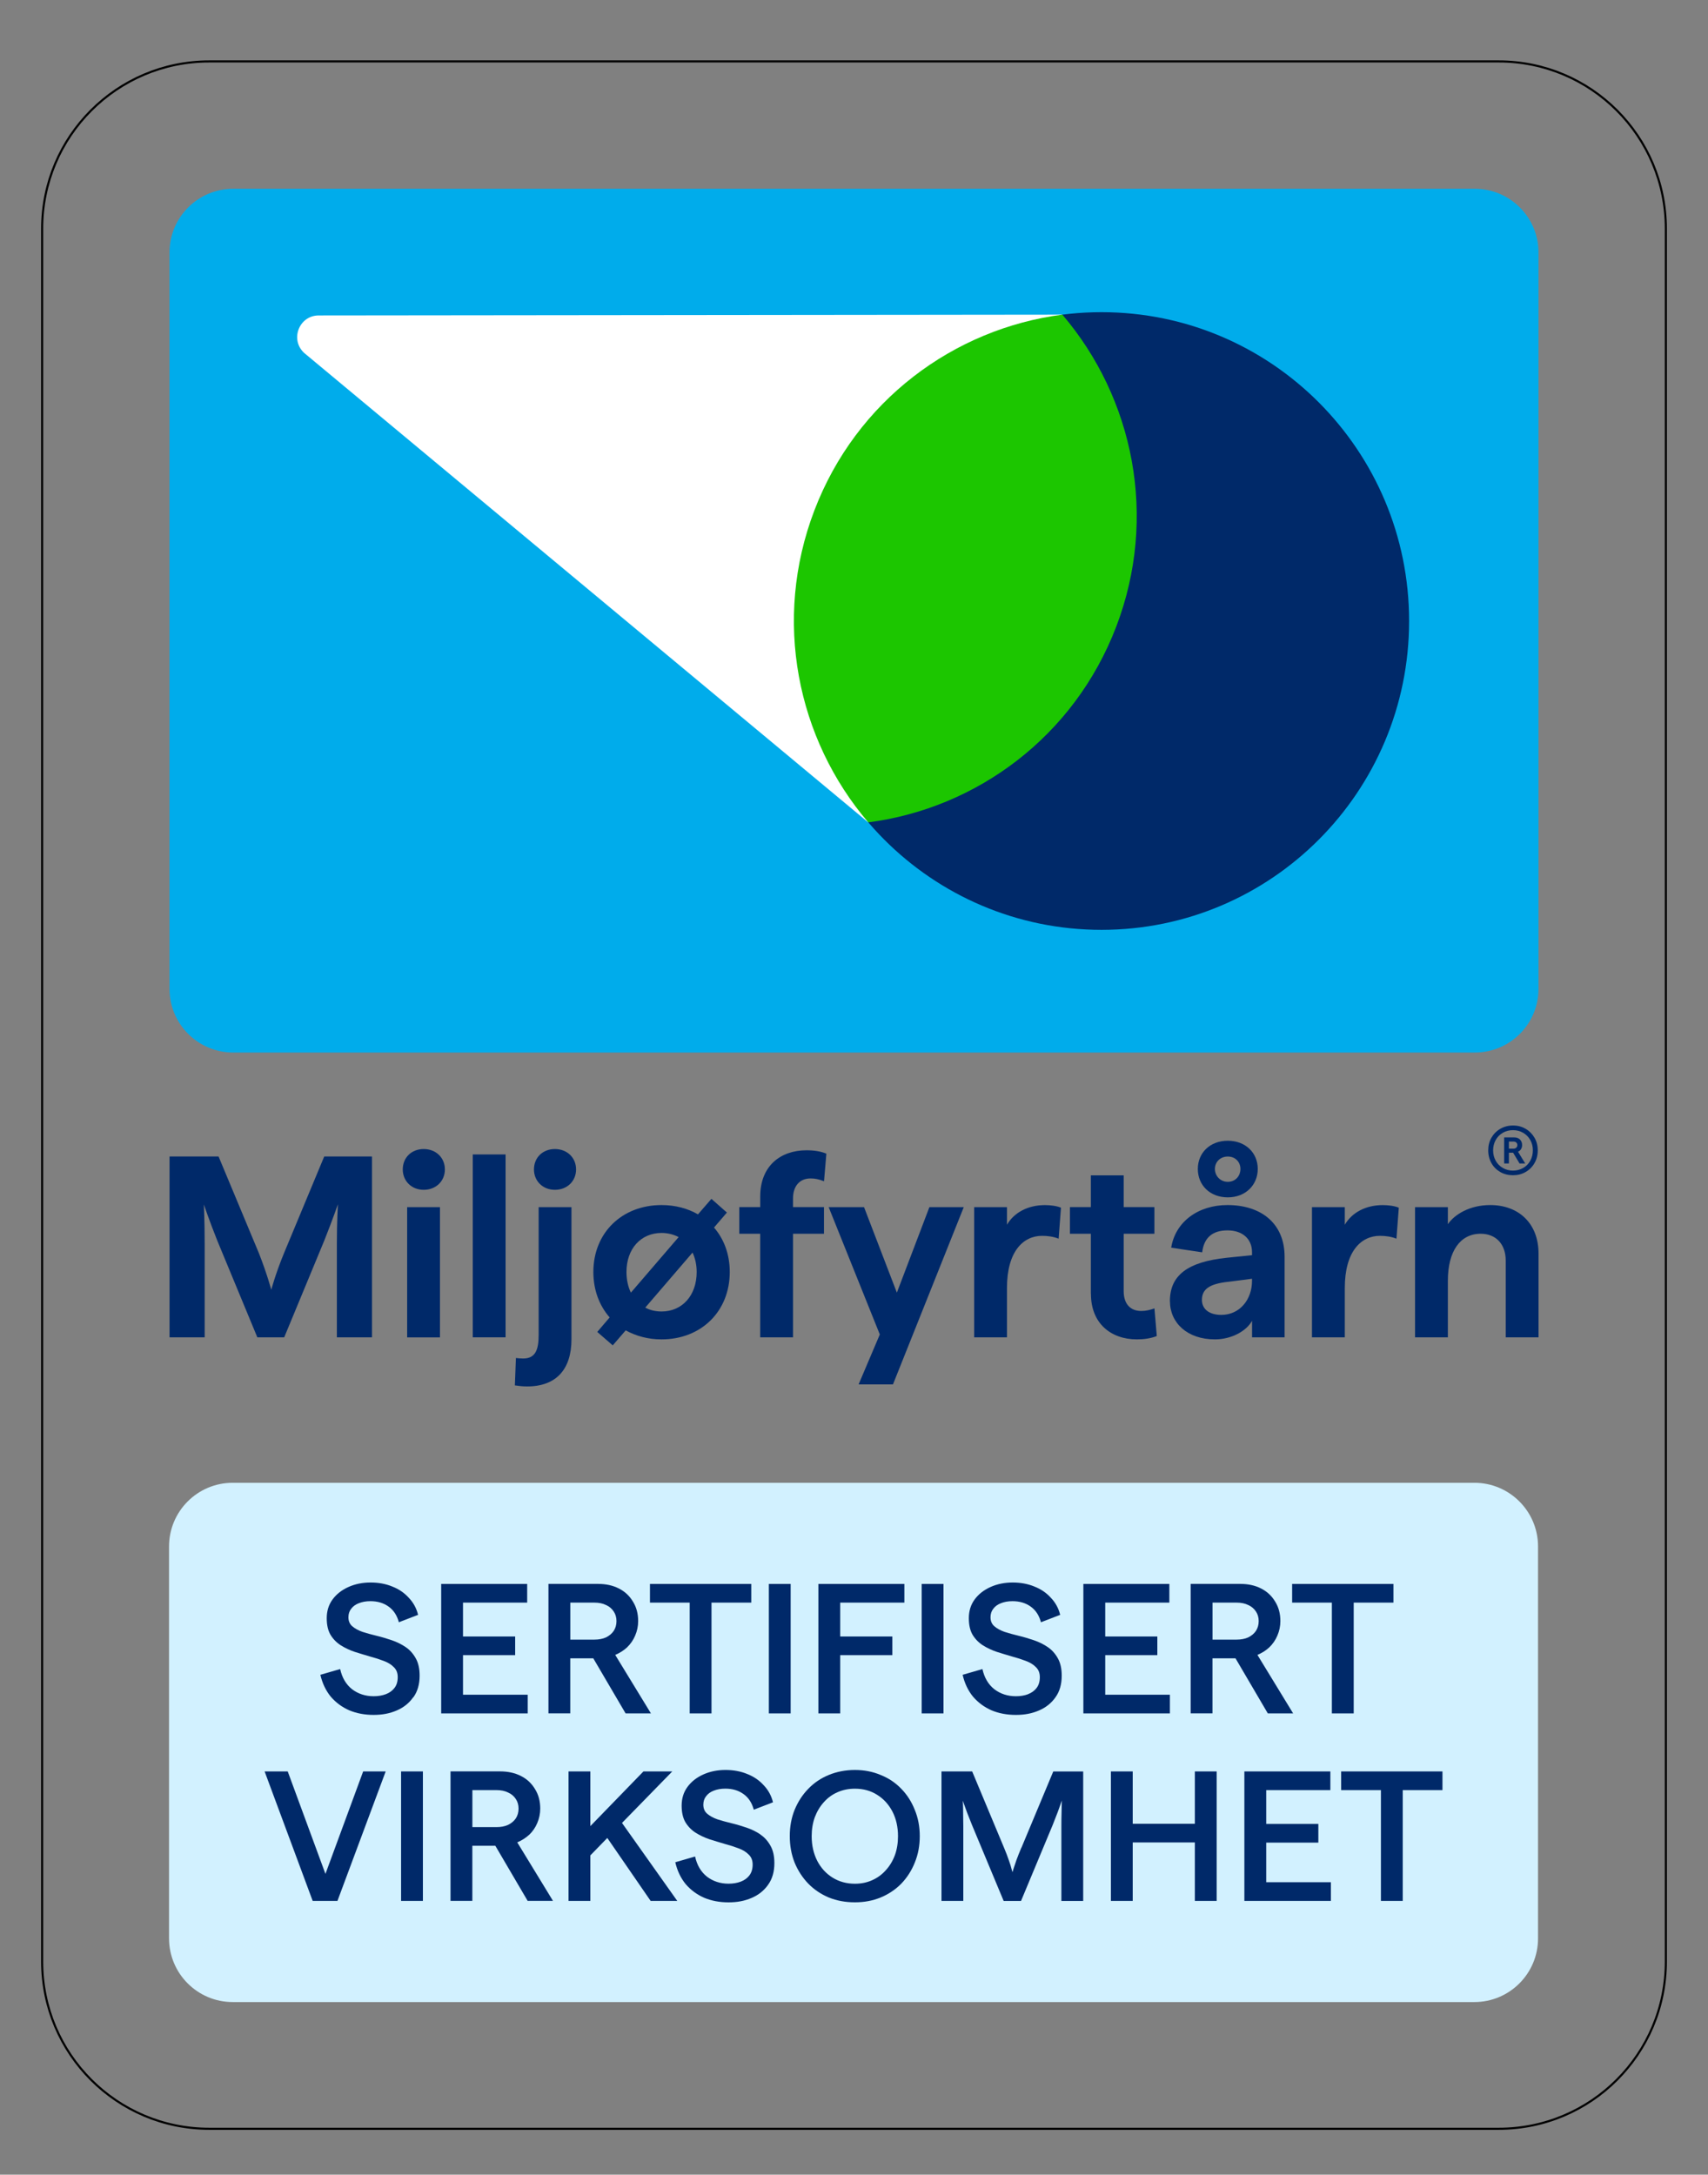 <?xml version="1.0" encoding="UTF-8"?><svg id="Layer_1" xmlns="http://www.w3.org/2000/svg" viewBox="0 0 408 519.39"><rect x="0" y="0" width="408" height="519.39" fill="#808080" stroke="none"/><defs><style>.cls-1{fill:none;stroke:#000;stroke-miterlimit:10;stroke-width:.5px;}.cls-2{fill:#d2f1ff;}.cls-3{fill:#002969;}.cls-4{fill:#1cc600;}.cls-5{fill:#fff;}.cls-6{fill:#00aceb;}</style></defs><path class="cls-1" d="M358,14.67H50c-22.05,0-39.93,17.88-39.93,39.93v413.9c0,22.05,17.88,39.93,39.93,39.93h308c22.05,0,39.93-17.88,39.93-39.93V54.6c0-22.05-17.88-39.93-39.93-39.93Z"/><path class="cls-2" d="M352.19,354.14H55.59c-8.4,0-15.21,6.81-15.21,15.21v93.6c0,8.4,6.81,15.21,15.21,15.21h296.6c8.4,0,15.21-6.81,15.21-15.21v-93.6c0-8.4-6.81-15.21-15.21-15.21Z"/><path class="cls-3" d="M98.74,405.38c1-1.38,1.5-3.11,1.5-5.17,0-1.68-.31-3.06-.93-4.15-.62-1.12-1.43-2.02-2.43-2.69-1-.68-2.11-1.22-3.31-1.63-1.21-.41-2.41-.77-3.62-1.06-1.21-.29-2.33-.6-3.36-.93-1-.35-1.81-.8-2.43-1.33-.62-.53-.93-1.25-.93-2.16,0-.8.22-1.47.66-2.03.44-.59,1.05-1.03,1.81-1.32.8-.32,1.72-.49,2.78-.49,1.71,0,3.15.43,4.33,1.28,1.21.85,2.03,2.11,2.47,3.75l4.59-1.77c-.38-1.56-1.12-2.92-2.21-4.06-1.06-1.18-2.37-2.08-3.93-2.69-1.56-.65-3.3-.97-5.21-.97s-3.67.35-5.26,1.06c-1.59.71-2.86,1.69-3.8,2.96-.94,1.27-1.41,2.77-1.41,4.5,0,1.59.29,2.9.88,3.93.62,1.03,1.43,1.87,2.43,2.52,1.03.65,2.15,1.18,3.36,1.59,1.21.38,2.41.75,3.62,1.1,1.21.32,2.31.68,3.31,1.06,1.03.38,1.84.88,2.43,1.5.62.59.93,1.38.93,2.38,0,1.06-.26,1.93-.8,2.61-.5.65-1.18,1.13-2.03,1.46-.85.32-1.83.49-2.92.49-1.97,0-3.7-.56-5.17-1.68-1.44-1.15-2.38-2.75-2.83-4.81l-4.73,1.37c.47,2.03,1.3,3.77,2.47,5.21,1.21,1.41,2.68,2.5,4.42,3.27,1.77.74,3.71,1.1,5.83,1.1s3.87-.35,5.52-1.06c1.65-.71,2.96-1.75,3.93-3.14Z"/><polygon class="cls-3" points="95.81 427.54 95.81 449.54 95.81 454 101.02 454 101.02 449.54 101.02 427.54 101.02 423.08 95.81 423.08 95.81 427.54"/><path class="cls-3" d="M289.64,396.06h5.49l7.72,13.16h6.05l-8.53-13.97c1.08-.46,2.03-1.06,2.83-1.8.85-.82,1.5-1.77,1.94-2.83.47-1.09.71-2.24.71-3.45,0-1.77-.41-3.31-1.24-4.64-.8-1.35-1.91-2.4-3.36-3.14-1.44-.74-3.11-1.1-4.99-1.1h-11.84v30.92h5.21v-13.16ZM289.64,382.76h5.74c1.09,0,2.02.19,2.78.57.79.35,1.41.87,1.85,1.55.44.65.66,1.41.66,2.3s-.22,1.66-.66,2.34c-.44.65-1.06,1.16-1.85,1.55-.77.35-1.69.53-2.78.53h-5.74v-8.83Z"/><path class="cls-3" d="M136.23,396.06h5.49l7.72,13.16h6.05l-8.53-13.97c1.08-.46,2.03-1.06,2.83-1.8.85-.82,1.5-1.77,1.94-2.83.47-1.09.71-2.24.71-3.45,0-1.77-.41-3.31-1.24-4.64-.79-1.35-1.91-2.4-3.36-3.14-1.44-.74-3.11-1.1-4.99-1.1h-11.84v30.92h5.21v-13.16ZM136.23,382.76h5.74c1.09,0,2.02.19,2.78.57.8.35,1.41.87,1.85,1.55.44.65.66,1.41.66,2.3s-.22,1.66-.66,2.34c-.44.65-1.06,1.16-1.85,1.55-.77.35-1.69.53-2.78.53h-5.74v-8.83Z"/><polygon class="cls-3" points="200.7 395.31 213.16 395.31 213.16 390.85 200.7 390.85 200.7 382.76 216.03 382.76 216.03 378.3 195.49 378.3 195.49 409.22 200.7 409.22 200.7 395.31"/><polygon class="cls-3" points="188.87 404.76 188.87 382.76 188.87 378.3 183.66 378.3 183.66 382.76 183.66 404.76 183.66 409.22 188.87 409.22 188.87 404.76"/><polygon class="cls-3" points="164.75 409.22 169.96 409.22 169.96 382.76 179.46 382.76 179.46 378.3 155.26 378.3 155.26 382.76 164.75 382.76 164.75 409.22"/><polygon class="cls-3" points="126.06 404.76 110.6 404.76 110.6 395.31 123.06 395.31 123.06 390.85 110.6 390.85 110.6 382.76 125.93 382.76 125.93 378.3 105.39 378.3 105.39 409.22 126.06 409.22 126.06 404.76"/><path class="cls-3" d="M245.6,404.63c-.85.32-1.83.49-2.92.49-1.97,0-3.7-.56-5.17-1.68-1.44-1.15-2.38-2.75-2.83-4.81l-4.73,1.37c.47,2.03,1.3,3.77,2.47,5.21,1.21,1.41,2.68,2.5,4.42,3.27,1.77.74,3.71,1.1,5.83,1.1s3.87-.35,5.52-1.06,2.96-1.75,3.93-3.14c1-1.38,1.5-3.11,1.5-5.17,0-1.68-.31-3.06-.93-4.15-.62-1.12-1.43-2.02-2.43-2.69-1-.68-2.11-1.22-3.31-1.63-1.21-.41-2.41-.77-3.62-1.06-1.21-.29-2.33-.6-3.36-.93-1-.35-1.81-.8-2.43-1.33-.62-.53-.93-1.25-.93-2.16,0-.8.22-1.47.66-2.03.44-.59,1.05-1.03,1.81-1.32.79-.32,1.72-.49,2.78-.49,1.71,0,3.15.43,4.33,1.28,1.21.85,2.03,2.11,2.47,3.75l4.59-1.77c-.38-1.56-1.12-2.92-2.21-4.06-1.06-1.18-2.37-2.08-3.93-2.69-1.56-.65-3.3-.97-5.21-.97s-3.67.35-5.26,1.06c-1.59.71-2.86,1.69-3.8,2.96-.94,1.27-1.41,2.77-1.41,4.5,0,1.59.29,2.9.88,3.93.62,1.03,1.43,1.87,2.43,2.52,1.03.65,2.15,1.18,3.36,1.59,1.21.38,2.41.75,3.62,1.1,1.21.32,2.31.68,3.31,1.06,1.03.38,1.84.88,2.43,1.5.62.59.93,1.38.93,2.38,0,1.06-.26,1.93-.79,2.61-.5.65-1.18,1.13-2.03,1.46Z"/><polygon class="cls-3" points="77.74 447.55 68.73 423.08 63.21 423.08 74.69 454 80.61 454 92.13 423.08 86.75 423.08 77.74 447.55"/><polygon class="cls-3" points="302.47 440.08 314.92 440.08 314.92 435.62 302.47 435.62 302.47 427.54 317.79 427.54 317.79 423.08 297.25 423.08 297.25 454 317.92 454 317.92 449.54 302.47 449.54 302.47 440.08"/><polygon class="cls-3" points="285.42 435.58 270.58 435.58 270.58 423.08 265.37 423.08 265.37 454 270.58 454 270.58 440.04 285.42 440.04 285.42 454 290.63 454 290.63 423.08 285.42 423.08 285.42 435.58"/><polygon class="cls-3" points="344.57 423.08 320.37 423.08 320.37 427.54 329.87 427.54 329.87 454 335.08 454 335.08 427.54 344.57 427.54 344.57 423.08"/><path class="cls-3" d="M126.4,438.23c.85-.82,1.5-1.77,1.94-2.83.47-1.09.71-2.24.71-3.45,0-1.77-.41-3.31-1.24-4.64-.8-1.35-1.91-2.4-3.36-3.14s-3.11-1.1-4.99-1.1h-11.84v30.92h5.21v-13.16h5.49l7.72,13.16h6.05l-8.53-13.97c1.08-.46,2.03-1.06,2.83-1.8ZM112.84,427.54h5.74c1.09,0,2.02.19,2.78.57.8.35,1.41.87,1.85,1.55.44.65.66,1.41.66,2.3s-.22,1.66-.66,2.34c-.44.65-1.06,1.16-1.85,1.55-.77.35-1.69.53-2.78.53h-5.74v-8.83Z"/><polygon class="cls-3" points="279.46 404.76 264.01 404.76 264.01 395.31 276.46 395.31 276.46 390.85 264.01 390.85 264.01 382.76 279.33 382.76 279.33 378.3 258.79 378.3 258.79 409.22 279.46 409.22 279.46 404.76"/><polygon class="cls-3" points="323.37 409.22 323.37 382.76 332.86 382.76 332.86 378.3 308.66 378.3 308.66 382.76 318.15 382.76 318.15 409.22 323.37 409.22"/><polygon class="cls-3" points="160.59 423.08 153.7 423.08 141.02 436.14 141.02 423.08 135.81 423.08 135.81 454 141.02 454 141.02 443.13 145.07 438.97 155.42 454 161.78 454 148.58 435.38 160.59 423.08"/><path class="cls-3" d="M181.66,438.14c-1-.68-2.11-1.22-3.31-1.63-1.21-.41-2.41-.77-3.62-1.06-1.21-.29-2.33-.6-3.36-.93-1-.35-1.81-.8-2.43-1.33-.62-.53-.93-1.25-.93-2.16,0-.8.22-1.47.66-2.03.44-.59,1.05-1.03,1.81-1.32.8-.32,1.72-.49,2.78-.49,1.71,0,3.15.43,4.33,1.28,1.21.85,2.03,2.11,2.47,3.75l4.59-1.77c-.38-1.56-1.12-2.92-2.21-4.06-1.06-1.18-2.37-2.08-3.93-2.69-1.56-.65-3.3-.97-5.21-.97s-3.67.35-5.26,1.06-2.86,1.69-3.8,2.96c-.94,1.27-1.41,2.77-1.41,4.5,0,1.59.29,2.9.88,3.93.62,1.03,1.43,1.87,2.43,2.52,1.03.65,2.15,1.18,3.36,1.59,1.21.38,2.41.75,3.62,1.1,1.21.32,2.31.68,3.31,1.06,1.03.38,1.84.88,2.43,1.5.62.59.93,1.38.93,2.38,0,1.06-.27,1.93-.8,2.61-.5.65-1.18,1.13-2.03,1.46-.85.32-1.83.49-2.92.49-1.97,0-3.7-.56-5.17-1.68-1.44-1.15-2.38-2.75-2.83-4.81l-4.73,1.37c.47,2.03,1.3,3.77,2.47,5.21,1.21,1.41,2.68,2.5,4.42,3.27,1.77.74,3.71,1.1,5.83,1.1s3.87-.35,5.52-1.06c1.65-.71,2.96-1.75,3.93-3.14,1-1.38,1.5-3.11,1.5-5.17,0-1.68-.31-3.06-.93-4.15-.62-1.12-1.43-2.02-2.43-2.69Z"/><path class="cls-3" d="M243.98,441.28c-.47,1.12-.87,2.12-1.19,3-.29.88-.53,1.59-.71,2.12-.15.5-.22.75-.22.75,0,0-.07-.25-.22-.75-.12-.53-.34-1.24-.66-2.12-.29-.88-.68-1.88-1.15-3l-7.6-18.2h-7.33v30.92h5.21v-17.71c0-1.24-.02-2.33-.04-3.27,0-.94-.02-1.66-.04-2.16-.03-.53-.04-.79-.04-.79,0,0,.09.25.27.75s.43,1.19.75,2.08c.32.85.72,1.85,1.19,3l7.55,18.11h4.15l7.55-18.11c.47-1.18.87-2.19,1.19-3.05.32-.88.57-1.58.75-2.08.18-.5.27-.75.27-.75,0,0-.01.27-.04.8,0,.53-.02,1.27-.04,2.21-.03.94-.04,2.03-.04,3.27v17.71h5.21v-30.92h-7.15l-7.6,18.2Z"/><polygon class="cls-3" points="225.38 404.76 225.38 382.76 225.38 378.3 220.17 378.3 220.17 382.76 220.17 404.76 220.17 409.22 225.38 409.22 225.38 404.76"/><path class="cls-3" d="M215.3,427.23c-1.38-1.44-3.03-2.55-4.95-3.31-1.88-.8-3.93-1.19-6.14-1.19s-4.31.4-6.23,1.19c-1.88.77-3.52,1.87-4.9,3.31-1.38,1.41-2.47,3.09-3.27,5.03-.77,1.91-1.15,4-1.15,6.27s.38,4.37,1.15,6.32c.79,1.91,1.88,3.59,3.27,5.03,1.38,1.41,3.02,2.52,4.9,3.31,1.91.77,3.99,1.15,6.23,1.15s4.25-.38,6.14-1.15c1.91-.79,3.56-1.9,4.95-3.31,1.38-1.44,2.46-3.12,3.22-5.03.8-1.94,1.19-4.05,1.19-6.32s-.4-4.36-1.19-6.27c-.77-1.94-1.84-3.62-3.22-5.03ZM213.76,443.09c-.5,1.35-1.22,2.55-2.16,3.58-.91,1.03-2,1.83-3.27,2.39-1.24.56-2.61.84-4.11.84-2,0-3.78-.49-5.34-1.46-1.56-.97-2.78-2.31-3.67-4.02-.88-1.74-1.32-3.7-1.32-5.87,0-1.65.25-3.16.75-4.55.53-1.38,1.25-2.58,2.16-3.58.91-1.03,2-1.83,3.27-2.38,1.27-.56,2.65-.84,4.15-.84,2,0,3.77.49,5.3,1.46,1.56.97,2.78,2.31,3.67,4.02.88,1.71,1.32,3.67,1.32,5.87,0,1.65-.25,3.17-.75,4.55Z"/><path class="cls-3" d="M358.38,279.92c-.9-.52-1.61-1.22-2.11-2.12-.51-.9-.77-1.92-.77-3.05s.25-2.14.77-3.03c.51-.89,1.22-1.6,2.11-2.12.9-.52,1.91-.79,3.04-.79s2.13.26,3.02.79c.89.52,1.59,1.23,2.11,2.12.52.89.78,1.9.78,3.03s-.26,2.15-.78,3.05c-.52.9-1.23,1.61-2.13,2.12-.9.52-1.9.77-3,.77s-2.14-.25-3.04-.77M363.85,278.95c.73-.42,1.29-1,1.7-1.74.41-.74.61-1.57.61-2.49s-.2-1.7-.61-2.43c-.41-.74-.98-1.32-1.71-1.74-.73-.42-1.54-.63-2.42-.63s-1.71.21-2.44.63c-.73.42-1.29,1-1.7,1.74-.41.74-.61,1.56-.61,2.46s.2,1.72.61,2.46c.41.74.98,1.32,1.71,1.74.73.42,1.54.63,2.42.63s1.71-.21,2.44-.63h0ZM359.3,271.65h2.39c.6,0,1.06.17,1.4.51.33.34.51.79.51,1.34,0,.35-.09.66-.26.95-.17.29-.42.49-.72.62l1.71,2.8h-1.35l-1.53-2.56h-1.01v2.56h-1.13v-6.22h0ZM362.2,274.1c.17-.16.26-.35.26-.6,0-.27-.09-.48-.26-.63-.17-.15-.41-.23-.69-.23h-1.07v1.7h1.07c.29,0,.51-.07.69-.23h0Z"/><path class="cls-6" d="M55.7,45.09h296.6c8.4,0,15.21,6.81,15.21,15.21v175.87c0,8.4-6.81,15.21-15.21,15.21H55.7c-8.4,0-15.21-6.81-15.21-15.21V60.3c0-8.4,6.81-15.21,15.21-15.21"/><path class="cls-3" d="M263.13,222.08c40.58,0,73.47-33.02,73.47-73.76s-32.89-73.76-73.47-73.76-73.47,33.02-73.47,73.76,32.89,73.76,73.47,73.76"/><path class="cls-5" d="M72.7,84.33l134.69,112.08,46.36-121.26-177.62.19c-4.7,0-6.93,5.82-3.44,8.98"/><path class="cls-4" d="M253.77,75.15c-25.92,3.36-49.21,20.53-59.23,46.74-10.02,26.21-4.15,54.61,12.87,74.52,25.92-3.36,49.21-20.53,59.23-46.74,10.02-26.21,4.15-54.61-12.87-74.52"/><path class="cls-3" d="M40.49,276.21h11.72l9.63,23.08c1.97,5,2.96,8.76,2.96,8.76,0,0,.99-3.76,3.02-8.7l9.63-23.14h11.41v43.19h-8.39v-22.46c0-5.37.25-9.32.25-9.32,0,0-1.3,3.76-3.27,8.7l-9.56,23.08h-6.42l-9.56-23.08c-1.97-4.94-3.21-8.64-3.21-8.64,0,0,.19,3.89.19,9.26v22.46h-8.39v-43.19Z"/><path class="cls-3" d="M96.21,279.3c0-2.84,2.1-4.87,5-4.87s5.06,2.04,5.06,4.87-2.16,4.87-5.06,4.87-5-2.1-5-4.87ZM97.26,288.31h7.84v31.1h-7.84v-31.1Z"/><path class="cls-3" d="M112.93,275.72h7.84v43.68h-7.84v-43.68Z"/><path class="cls-3" d="M122.99,330.88l.25-6.54c.43.06,1.17.12,1.73.12,2.9,0,3.7-2.04,3.7-5.61v-30.54h7.84v31.53c0,7.22-3.64,11.29-10.61,11.29-1.05,0-1.97-.12-2.9-.25ZM127.55,279.3c0-2.84,2.1-4.87,5-4.87s5.06,2.04,5.06,4.87-2.16,4.87-5.06,4.87-5-2.1-5-4.87Z"/><path class="cls-3" d="M149.46,317.74l-3.09,3.58-3.7-3.21,2.96-3.46c-2.47-2.84-3.89-6.54-3.89-10.86,0-9.38,6.85-15.98,16.29-15.98,3.27,0,6.23.8,8.7,2.22l3.21-3.7,3.7,3.27-3.08,3.58c2.41,2.78,3.76,6.42,3.76,10.61,0,9.44-6.85,16.1-16.29,16.1-3.21,0-6.11-.8-8.58-2.16ZM162.11,295.46c-1.17-.62-2.59-.99-4.07-.99-4.94,0-8.39,3.76-8.39,9.32,0,1.85.37,3.52,1.05,4.94l11.41-13.27ZM166.42,303.79c0-1.73-.37-3.33-.99-4.63l-11.29,13.14c1.11.62,2.47.93,3.89.93,4.94,0,8.39-3.83,8.39-9.44Z"/><path class="cls-3" d="M181.6,294.66h-5v-6.36h5v-2.53c0-7.28,4.81-11.04,11.05-11.04,1.85,0,3.39.25,4.75.8l-.56,6.6c-1.23-.49-2.16-.68-3.21-.68-2.53,0-4.2,1.73-4.2,4.81v2.04h7.4v6.36h-7.4v24.74h-7.84v-24.74Z"/><path class="cls-3" d="M210.17,318.73l-12.22-30.42h8.45l7.84,20.42,7.77-20.42h8.21l-16.91,42.33h-8.21l5.06-11.91Z"/><path class="cls-3" d="M232.7,288.31h7.84v4.2c1.73-2.96,5.06-4.69,9.07-4.69,1.3,0,2.84.19,3.83.62l-.56,7.4c-1.23-.49-2.59-.68-3.95-.68-4.5,0-8.39,3.7-8.39,12.46v11.78h-7.84v-31.1Z"/><path class="cls-3" d="M260.58,309.04v-14.38h-5v-6.36h5v-7.59h7.84v7.59h7.34v6.36h-7.34v13.7c0,3.15,1.67,4.75,4.2,4.75,1.11,0,2.1-.25,3.15-.62l.56,6.6c-1.36.56-3.08.8-4.75.8-6.23,0-10.98-3.83-10.98-10.86Z"/><path class="cls-3" d="M279.46,310.77c0-6.11,4.13-9.38,13.57-10.37l6.05-.62v-.68c0-3.27-2.34-5.24-5.86-5.24s-5.61,1.67-6.05,5.24l-7.4-1.11c.99-6.17,6.42-10.18,13.45-10.18,8.02,0,13.64,4.38,13.64,12.34v19.25h-7.77v-3.95c-1.36,2.47-4.94,4.44-8.88,4.44-6.6,0-10.74-3.95-10.74-9.13ZM286.13,279.18c0-3.83,2.9-6.73,7.16-6.73s7.16,2.9,7.16,6.73-2.9,6.79-7.16,6.79-7.16-2.9-7.16-6.79ZM293.34,306.14c-4.38.49-6.23,1.73-6.23,4.32,0,2.28,1.85,3.58,4.63,3.58,4.44,0,7.34-3.7,7.34-8.14v-.49l-5.74.74ZM296.31,279.18c0-1.6-1.17-2.96-3.02-2.96s-3.08,1.36-3.08,2.96,1.23,3.08,3.08,3.08,3.02-1.42,3.02-3.08Z"/><path class="cls-3" d="M313.4,288.31h7.84v4.2c1.73-2.96,5.06-4.69,9.07-4.69,1.3,0,2.84.19,3.83.62l-.56,7.4c-1.23-.49-2.59-.68-3.95-.68-4.5,0-8.39,3.7-8.39,12.46v11.78h-7.84v-31.1Z"/><path class="cls-3" d="M338.02,288.31h7.84v4.07c1.6-2.34,5.24-4.57,10.12-4.57,6.73,0,11.54,4.32,11.54,11.6v19.99h-7.84v-18.32c0-4.01-2.41-6.42-5.98-6.42-4.87,0-7.84,4.13-7.84,11.23v13.51h-7.84v-31.1Z"/></svg>